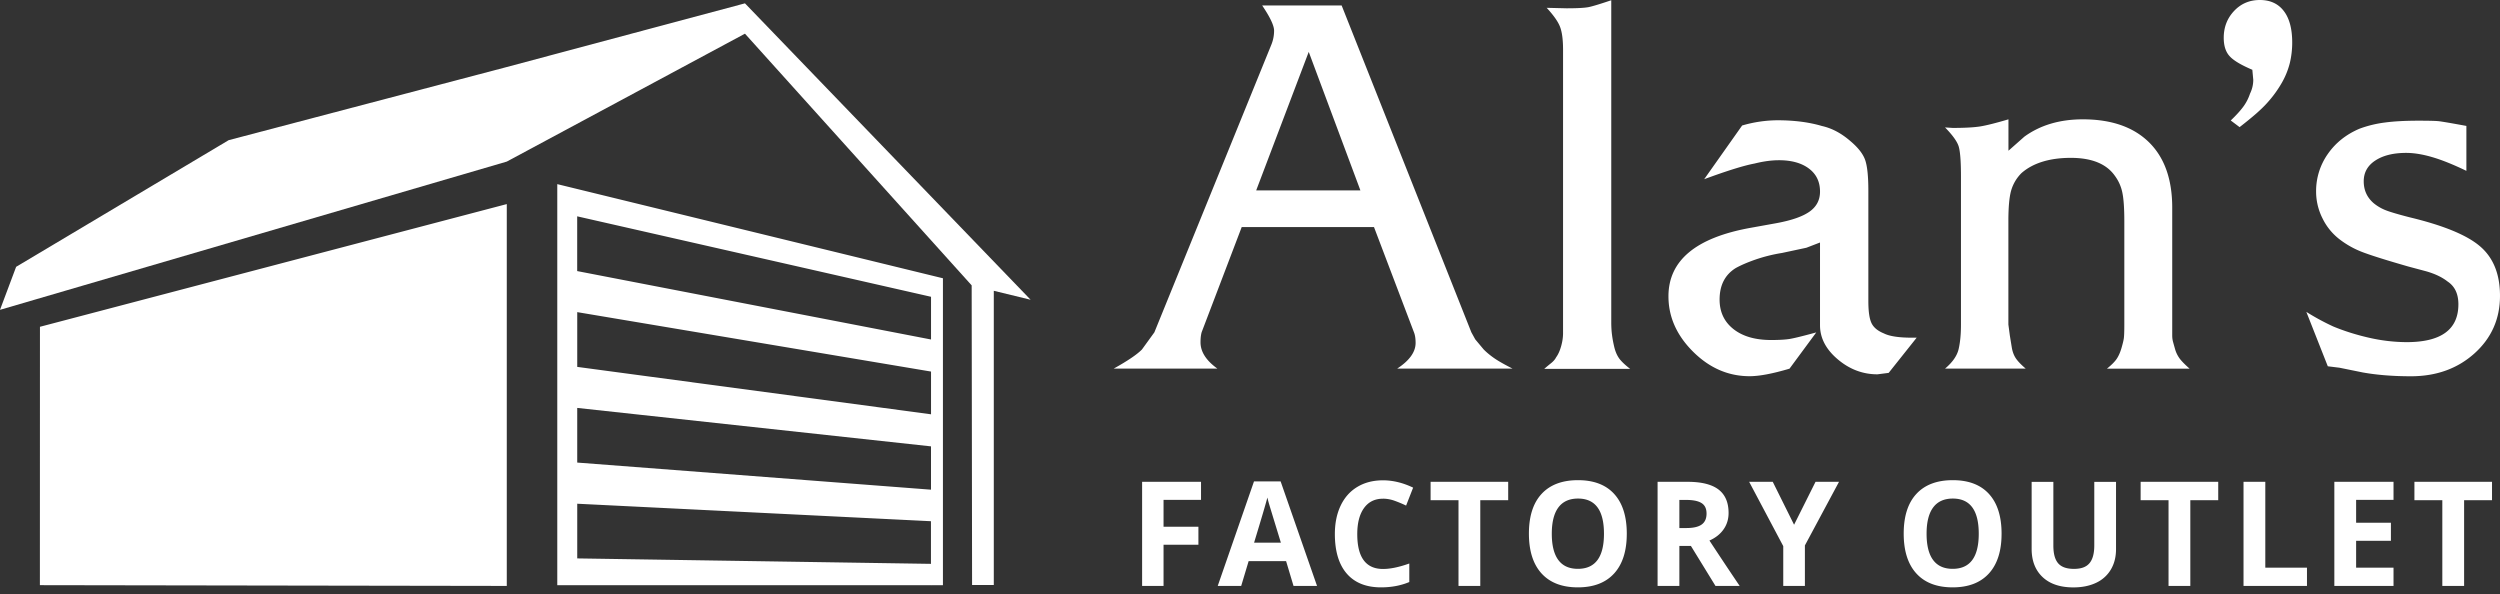 <svg width="202" height="48" viewBox="0 0 202 48" fill="none" xmlns="http://www.w3.org/2000/svg"><rect x="0" y="0" width="202" height="48" fill="#333333" stroke="none"/><g fill="#fff"><path d="M89.984 29.785c1.123-.623 1.885-1.139 2.285-1.547l1.004-1.385 9.432-23.194a2.99 2.99 0 0 0 .241-1.18c0-.41-.319-1.086-.962-2.036h6.421l10.479 26.405.315.572.681.815c.242.245.528.482.862.713.334.231.823.507 1.465.834h-9.312c.99-.65 1.485-1.341 1.485-2.072 0-.352-.044-.637-.131-.854l-3.231-8.508H100.33l-3.236 8.494c-.062.217-.092.49-.092.818 0 .764.456 1.471 1.365 2.125h-8.389.006Zm15.762-25.593-4.245 11.19h8.419l-4.174-11.19Zm19.025 25.616c.186-.164.375-.319.561-.468.187-.15.32-.305.401-.468.161-.217.295-.508.4-.874.106-.367.162-.725.162-1.077V4.009c0-.815-.084-1.43-.248-1.852-.164-.42-.525-.93-1.076-1.525l1.604.039c.885 0 1.485-.034 1.808-.101.319-.068.923-.251 1.807-.55v26.002c0 .38.02.727.061 1.037.039.313.1.637.181.976.081.338.2.631.361.873.162.243.468.545.924.897h-6.943l-.003.003Zm12.924-15.323 3.069-4.344a10.342 10.342 0 0 1 2.845-.423c1.365 0 2.564.155 3.601.462.809.18 1.579.59 2.313 1.23.606.512.998 1.011 1.176 1.5.175.487.264 1.319.264 2.497v8.917c0 .82.081 1.41.248 1.768.164.358.498.64 1.004.846.456.231 1.212.347 2.274.347h.378l-2.263 2.844-.906.116c-1.182 0-2.253-.403-3.206-1.21-.954-.806-1.435-1.722-1.435-2.751v-6.69l-1.098.423-1.972.422a12.77 12.77 0 0 0-2.16.539c-.659.231-1.188.462-1.594.69-.859.54-1.29 1.385-1.29 2.538 0 .998.373 1.793 1.118 2.382.745.59 1.763.885 3.053.885.631 0 1.123-.028 1.479-.084.353-.056 1.074-.234 2.161-.53l-2.161 2.929c-1.365.406-2.438.609-3.222.609-1.719 0-3.242-.66-4.569-1.98-1.326-1.319-1.991-2.81-1.991-4.476 0-2.895 2.219-4.742 6.657-5.537l2.13-.384c1.218-.23 2.096-.544 2.641-.941.545-.398.818-.928.818-1.596 0-.795-.298-1.415-.896-1.863-.595-.448-1.401-.674-2.416-.674-.609 0-1.268.09-1.98.268-.836.155-2.196.575-4.073 1.268l.003.003Zm19.469-4.189.612.04c.967 0 1.699-.04 2.196-.116.495-.076 1.268-.27 2.311-.578v2.537l1.285-1.136c1.284-.933 2.861-1.401 4.727-1.401 2.293 0 4.07.614 5.33 1.84 1.259 1.23 1.891 2.995 1.891 5.295V27.1c0 .18.019.338.055.479.036.14.095.344.17.614.075.268.189.51.342.73.153.22.428.505.834.863h-6.673c.378-.307.645-.575.795-.806.153-.231.278-.519.378-.863.1-.344.164-.606.189-.786.025-.178.039-.55.039-1.114v-8.322c0-1.024-.05-1.79-.153-2.3-.1-.511-.303-.97-.606-1.382-.681-.973-1.871-1.458-3.565-1.458-1.693 0-3.047.409-3.981 1.227a3.259 3.259 0 0 0-.835 1.4c-.152.525-.228 1.348-.228 2.476v8.362l.117.882.156.959c.053.332.156.62.311.863.156.242.429.53.818.862h-6.521c.607-.513.974-1.04 1.099-1.579.125-.538.189-1.195.189-1.965V14.226c0-1.207-.064-2.01-.189-2.408-.128-.397-.492-.905-1.099-1.522h.006Zm23.801-.02-.72-.541c.428-.412.765-.778 1.004-1.102.239-.322.423-.677.551-1.063.175-.361.264-.733.264-1.12l-.075-.812c-.91-.386-1.524-.752-1.838-1.102-.317-.347-.473-.843-.473-1.486 0-.848.278-1.57.834-2.162.556-.592 1.251-.888 2.086-.888.834 0 1.479.296 1.932.888.456.592.681 1.444.681 2.549 0 .566-.064 1.113-.189 1.64a6.306 6.306 0 0 1-.645 1.602 9.188 9.188 0 0 1-1.176 1.62c-.228.257-.526.548-.89.87-.367.32-.815.687-1.346 1.099v.008Zm5.384 14.922a18.999 18.999 0 0 0 2.185 1.184c.929.384 1.91.688 2.942.92a13.77 13.77 0 0 0 2.978.343c2.791 0 4.184-1.02 4.184-3.058 0-.84-.289-1.452-.867-1.836-.453-.358-1.043-.637-1.771-.84l-1.432-.383c-1.685-.485-2.886-.86-3.601-1.128a7.286 7.286 0 0 1-1.941-1.071 4.76 4.76 0 0 1-1.376-1.703 4.785 4.785 0 0 1-.509-2.14 5.2 5.2 0 0 1 .943-3.04c.628-.904 1.482-1.586 2.563-2.046a9.229 9.229 0 0 1 2.019-.496c.742-.101 1.652-.152 2.733-.152.854 0 1.402.014 1.641.04.239.025.987.151 2.244.383v3.63c-1.057-.51-1.975-.879-2.753-1.107-.779-.229-1.485-.344-2.111-.344-1.031 0-1.86.203-2.488.612-.629.409-.943.97-.943 1.683 0 .713.264 1.3.793 1.759.275.228.584.414.923.555.339.141.998.339 1.98.592 2.766.663 4.676 1.452 5.73 2.371 1.057.917 1.585 2.245 1.585 3.976 0 1.86-.684 3.408-2.055 4.646-1.37 1.234-3.086 1.855-5.146 1.855-1.432 0-2.728-.102-3.885-.308l-1.885-.383-.943-.116-1.735-4.398h-.002ZM94.015 47.343h-1.732v-8.412h4.76v1.46h-3.028v2.168h2.817v1.455h-2.817v3.33Zm10.502 0-.6-2.001h-3.028l-.601 2.002h-1.896l2.931-8.447h2.152l2.942 8.447h-1.9Zm-1.023-3.498c-.556-1.816-.87-2.842-.94-3.079a9.82 9.82 0 0 1-.15-.564c-.125.49-.484 1.706-1.073 3.643h2.163Zm8.258-3.55c-.661 0-1.176.251-1.54.756-.364.505-.545 1.207-.545 2.109 0 1.875.695 2.813 2.085 2.813.584 0 1.291-.146 2.119-.442v1.497c-.681.287-1.443.431-2.283.431-1.206 0-2.132-.372-2.772-1.114-.639-.741-.959-1.807-.959-3.197 0-.873.156-1.64.47-2.297.314-.657.764-1.162 1.354-1.514.589-.353 1.279-.527 2.069-.527.789 0 1.615.197 2.43.592l-.567 1.449a9.843 9.843 0 0 0-.938-.392 2.788 2.788 0 0 0-.925-.166l.002.002Zm7.855 7.048h-1.76v-6.926h-2.255V38.93h6.27v1.486h-2.255v6.926Zm11.837-4.217c0 1.393-.342 2.464-1.023 3.211-.681.747-1.657 1.122-2.931 1.122-1.273 0-2.249-.375-2.931-1.122-.681-.747-1.023-1.821-1.023-3.222 0-1.402.342-2.47 1.026-3.209.684-.738 1.663-1.108 2.939-1.108 1.277 0 2.252.372 2.928 1.117.676.744 1.015 1.815 1.015 3.21Zm-6.059 0c0 .939.175 1.646.529 2.123.353.476.878.713 1.579.713 1.404 0 2.108-.944 2.108-2.836s-.698-2.842-2.097-2.842c-.701 0-1.229.24-1.585.716-.356.477-.534 1.187-.534 2.126Zm10.308.989v3.228h-1.76v-8.412h2.419c1.129 0 1.963.209 2.505.623.542.417.812 1.049.812 1.897 0 .494-.134.936-.403 1.32-.27.386-.651.688-1.143.905a327.673 327.673 0 0 0 2.441 3.665h-1.954l-1.983-3.228h-.937l.003.002Zm0-1.449h.567c.556 0 .968-.093 1.232-.282.264-.188.397-.482.397-.885s-.136-.682-.406-.851c-.269-.17-.689-.254-1.256-.254h-.534v2.272Zm9.27-.27 1.732-3.465h1.897l-2.756 5.14v3.272h-1.749v-3.216l-2.755-5.196h1.907l1.721 3.465h.003Zm16.764.73c0 1.393-.342 2.464-1.023 3.211-.682.747-1.658 1.122-2.931 1.122-1.274 0-2.25-.375-2.931-1.122-.681-.747-1.023-1.821-1.023-3.222 0-1.402.342-2.47 1.026-3.209.684-.738 1.663-1.108 2.939-1.108s2.252.372 2.928 1.117c.676.744 1.015 1.815 1.015 3.21Zm-6.059 0c0 .939.175 1.646.528 2.123.354.476.879.713 1.58.713 1.404 0 2.107-.944 2.107-2.836s-.698-2.842-2.096-2.842c-.701 0-1.229.24-1.585.716-.356.477-.534 1.187-.534 2.126Zm15.307-4.196v5.445c0 .62-.136 1.167-.412 1.635a2.7 2.7 0 0 1-1.19 1.077c-.52.248-1.131.375-1.84.375-1.068 0-1.897-.276-2.489-.832-.589-.555-.887-1.314-.887-2.275v-5.421h1.755v5.15c0 .649.127 1.125.386 1.427.259.304.684.454 1.279.454.595 0 .993-.152 1.251-.457.259-.304.39-.784.39-1.435v-5.14h1.754l.003-.002Zm6.003 8.413h-1.76v-6.926h-2.255V38.93h6.27v1.486h-2.255v6.926Zm4.299 0v-8.412h1.76v6.938h3.367v1.472h-5.127v.002Zm12.12 0h-4.782v-8.412h4.782v1.46h-3.022v1.847h2.811v1.46h-2.811v2.168h3.022v1.477Zm5.703 0h-1.76v-6.926h-2.255V38.93h6.27v1.486H199.1v6.926Zm-158.151 0-37.726-.062.005-20.876 37.72-9.915v30.853Zm35.241-.059-.965.003v-.003h.964ZM45.028 14.88v32.404h31.161v-24.8l-31.164-7.607.003.003Zm1.613 10.34 28.586 4.802v3.453l-28.586-3.83V25.22Zm0 7.74 28.584 3.106v3.5l-28.585-2.19v-4.42.003Zm0 7.741 28.58 1.413v3.445l-28.58-.44v-4.418Zm28.586-13.27-28.59-5.528v-4.424l28.59 6.501v3.451Z"/><path d="m83.274 24.22-2.975-.724v23.771l-1.755.003-.033-24.212L60.193 2.721 40.949 13.056 0 25.035l1.304-3.476 17.173-10.234 22.352-5.878L60.193.27l23.081 23.95Z"/></g></svg>